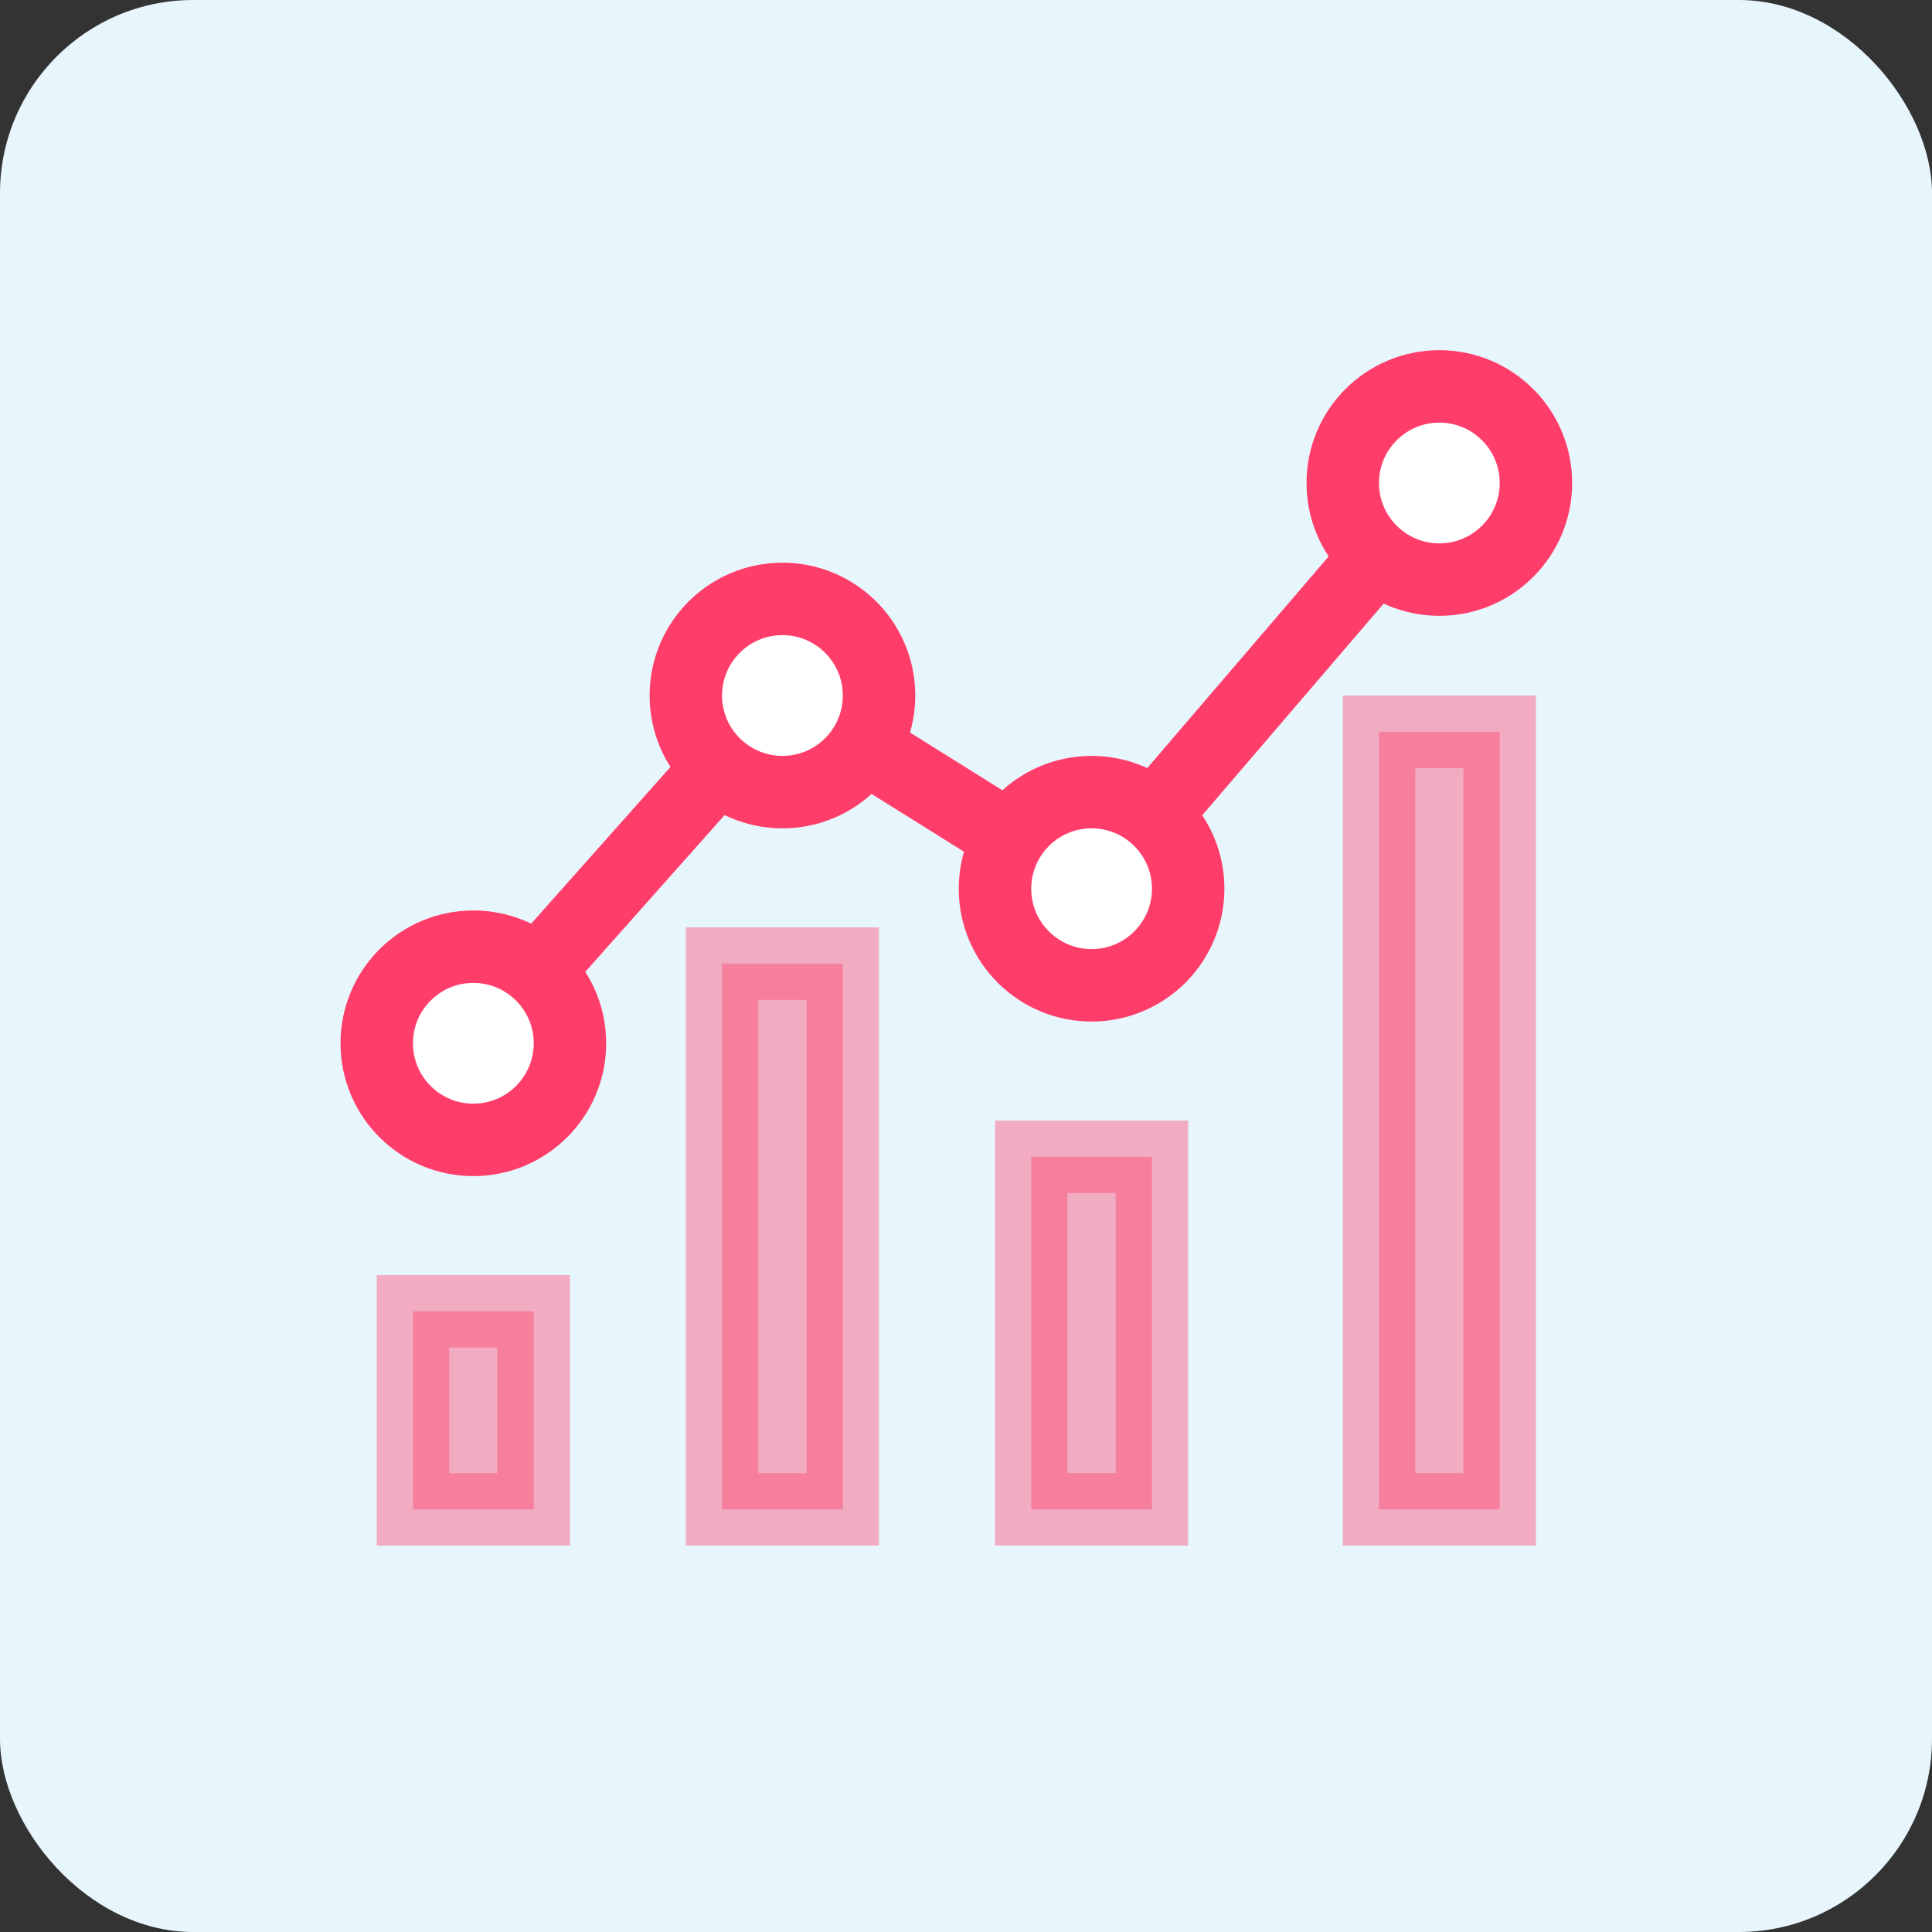 <svg xmlns="http://www.w3.org/2000/svg" width="80" height="80" viewBox="0 0 80 80" fill="none"><rect x="0" y="0" width="80" height="80" fill="#333333" stroke="none"/><rect width="80" height="80" rx="8" fill="#E7F6FC"></rect><rect opacity="0.4" x="17.1" y="54.3" width="5" height="8.2" fill="#FF3D6A" stroke="#FF3D6A" stroke-width="3"></rect><rect opacity="0.4" x="29.899" y="39.9" width="5" height="22.6" fill="#FF3D6A" stroke="#FF3D6A" stroke-width="3"></rect><rect opacity="0.4" x="42.7" y="47.899" width="5" height="14.6" fill="#FF3D6A" stroke="#FF3D6A" stroke-width="3"></rect><rect opacity="0.4" x="57.1" y="30.3" width="5" height="32.2" fill="#FF3D6A" stroke="#FF3D6A" stroke-width="3"></rect><path d="M35.746 30.892L41.999 34.8M29.812 31.71L22.131 40.352M47.64 33.952L57.199 22.8" stroke="#FF3D6A" stroke-width="3"></path><circle cx="19.6" cy="43.2" r="4" fill="white" stroke="#FF3D6A" stroke-width="3"></circle><circle cx="45.2" cy="36.8" r="4" fill="white" stroke="#FF3D6A" stroke-width="3"></circle><circle cx="32.399" cy="28.8" r="4" fill="white" stroke="#FF3D6A" stroke-width="3"></circle><circle cx="59.6" cy="20" r="4" fill="white" stroke="#FF3D6A" stroke-width="3"></circle></svg>